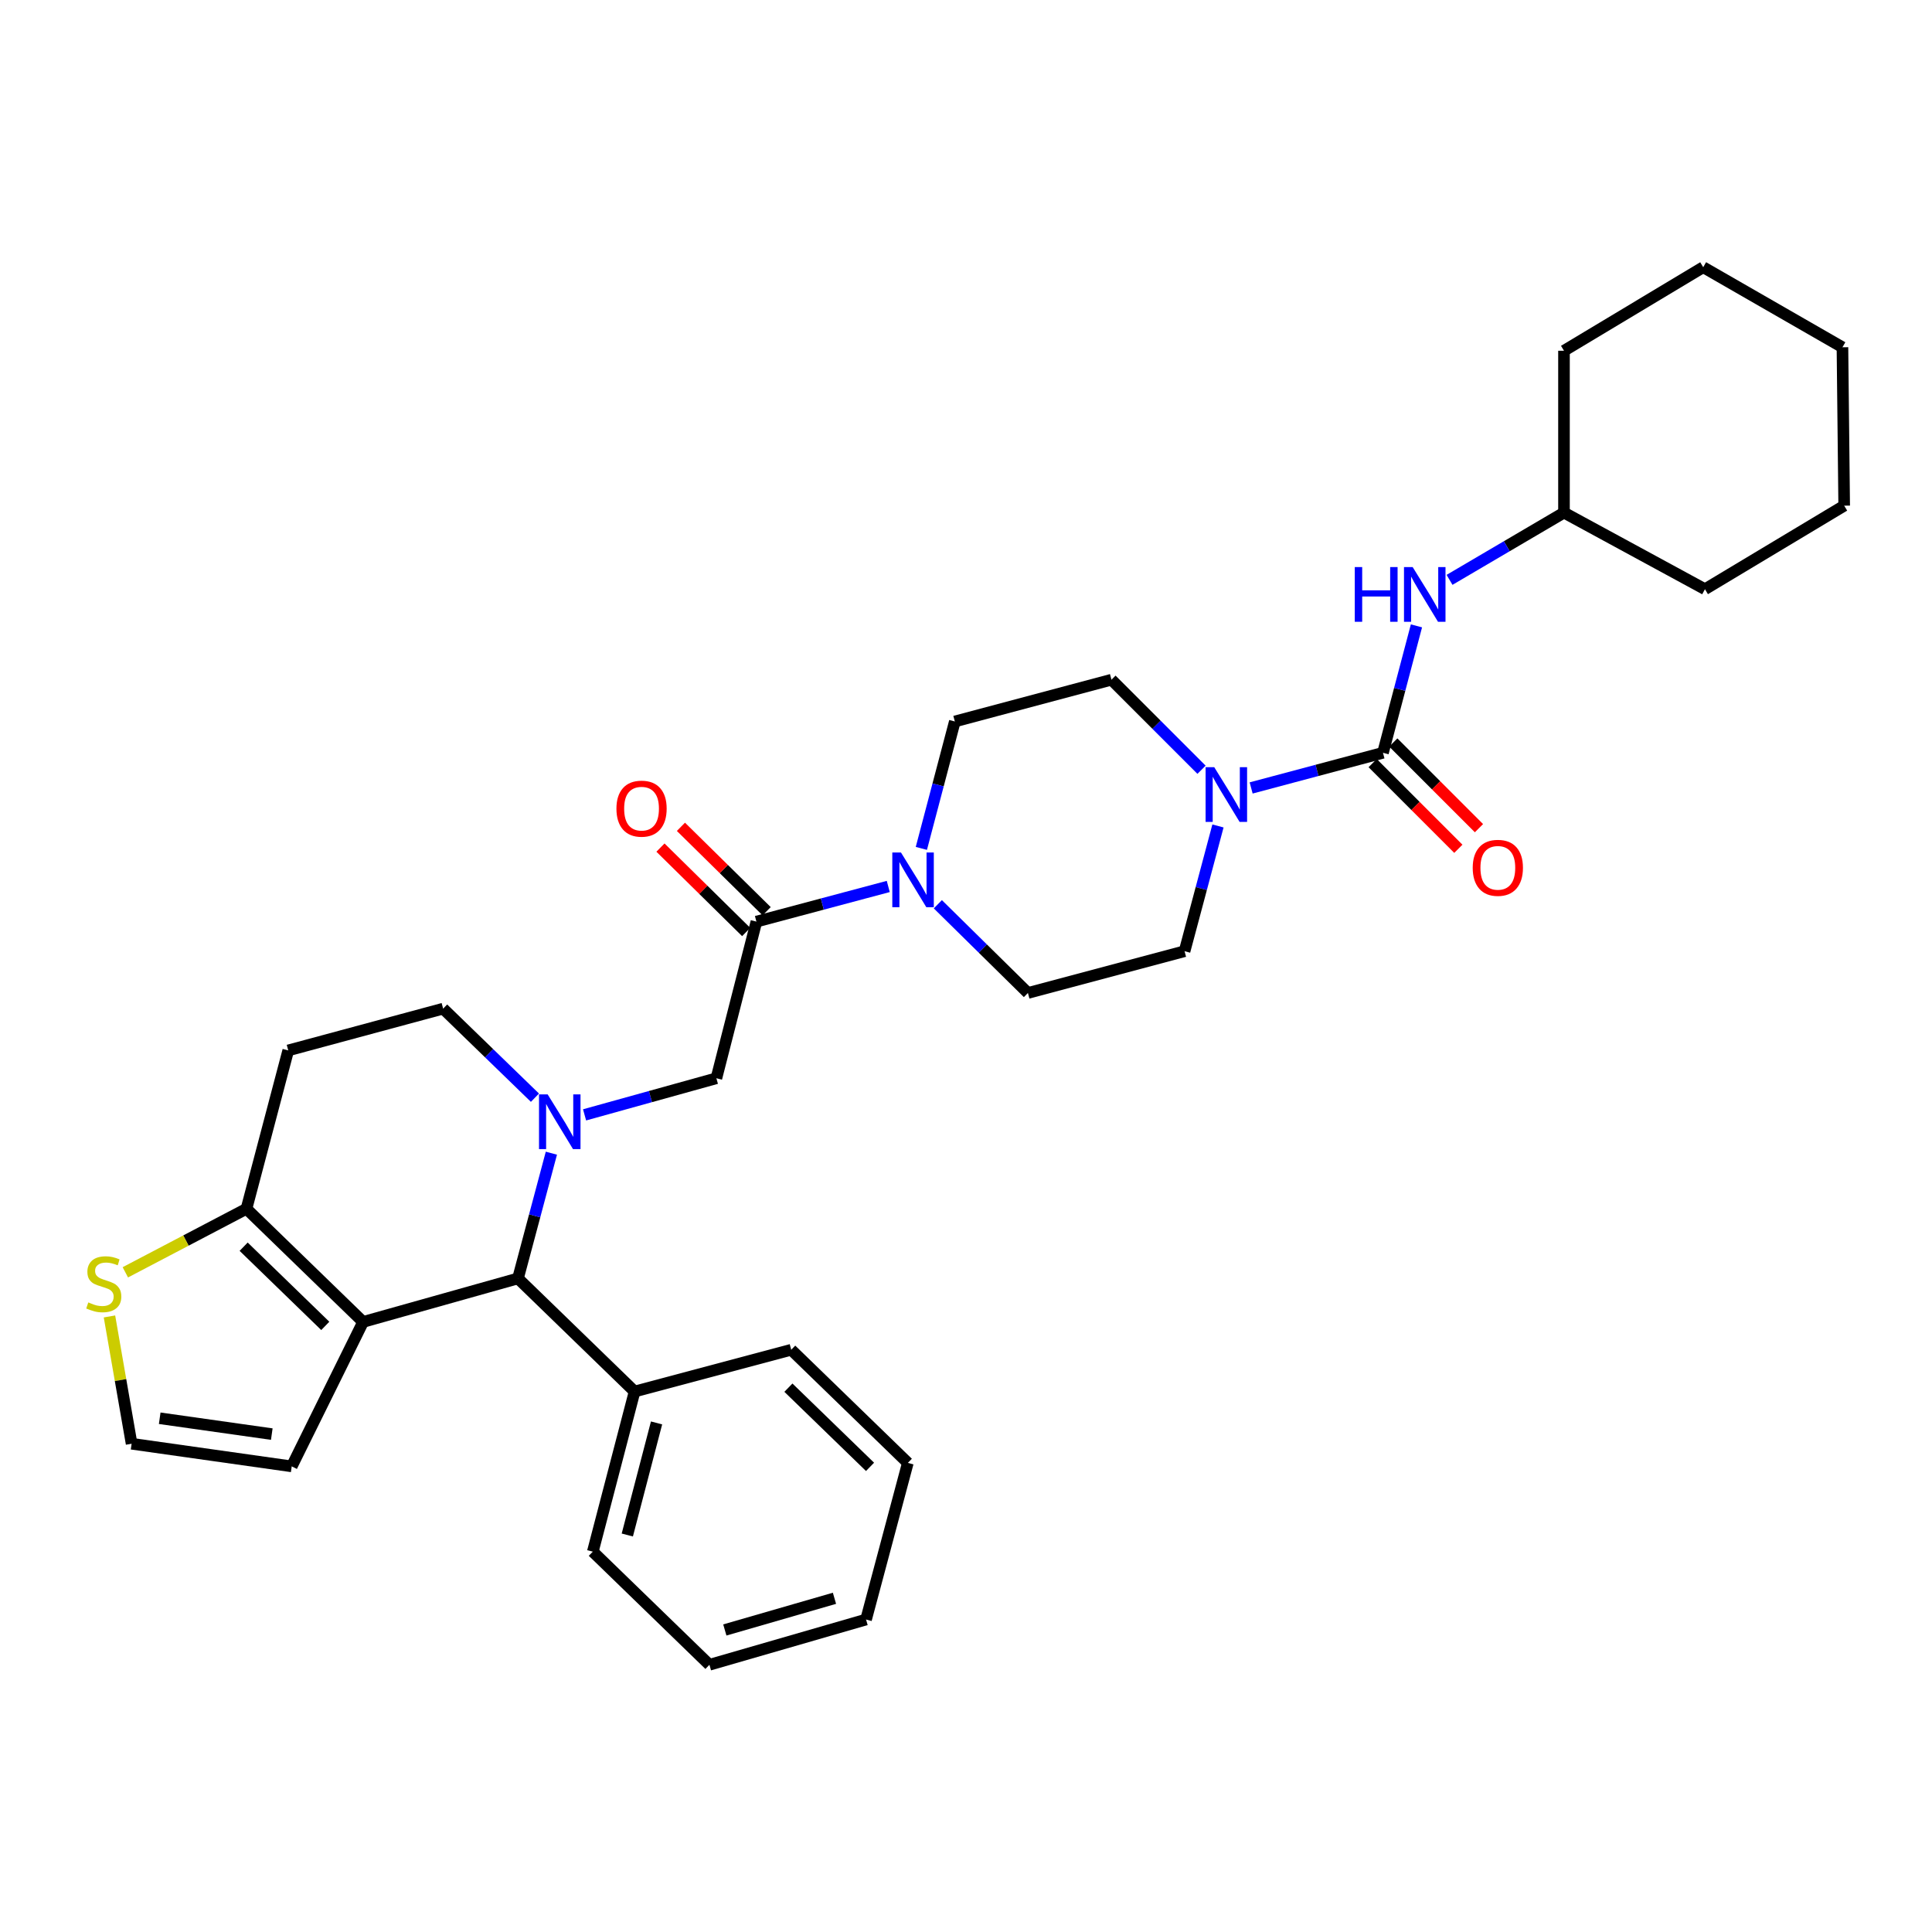 <?xml version='1.0' encoding='iso-8859-1'?>
<svg version='1.1' baseProfile='full'
              xmlns='http://www.w3.org/2000/svg'
                      xmlns:rdkit='http://www.rdkit.org/xml'
                      xmlns:xlink='http://www.w3.org/1999/xlink'
                  xml:space='preserve'
width='1000px' height='1000px' viewBox='0 0 1000 1000'>
<!-- END OF HEADER -->
<rect style='opacity:1.0;fill:#FFFFFF;stroke:none' width='1000' height='1000' x='0' y='0'> </rect>
<path class='bond-0' d='M 809.517,265.329 L 809.517,181.55' style='fill:none;fill-rule:evenodd;stroke:#000000;stroke-width:6px;stroke-linecap:butt;stroke-linejoin:miter;stroke-opacity:1' />
<path class='bond-1' d='M 809.517,265.329 L 882.484,304.971' style='fill:none;fill-rule:evenodd;stroke:#000000;stroke-width:6px;stroke-linecap:butt;stroke-linejoin:miter;stroke-opacity:1' />
<path class='bond-2' d='M 809.517,265.329 L 779.897,282.732' style='fill:none;fill-rule:evenodd;stroke:#000000;stroke-width:6px;stroke-linecap:butt;stroke-linejoin:miter;stroke-opacity:1' />
<path class='bond-2' d='M 779.897,282.732 L 750.277,300.134' style='fill:none;fill-rule:evenodd;stroke:#0000FF;stroke-width:6px;stroke-linecap:butt;stroke-linejoin:miter;stroke-opacity:1' />
<path class='bond-3' d='M 630.417,427.521 L 621.773,459.931' style='fill:none;fill-rule:evenodd;stroke:#0000FF;stroke-width:6px;stroke-linecap:butt;stroke-linejoin:miter;stroke-opacity:1' />
<path class='bond-3' d='M 621.773,459.931 L 613.129,492.342' style='fill:none;fill-rule:evenodd;stroke:#000000;stroke-width:6px;stroke-linecap:butt;stroke-linejoin:miter;stroke-opacity:1' />
<path class='bond-4' d='M 647.591,407.841 L 681.707,398.744' style='fill:none;fill-rule:evenodd;stroke:#0000FF;stroke-width:6px;stroke-linecap:butt;stroke-linejoin:miter;stroke-opacity:1' />
<path class='bond-4' d='M 681.707,398.744 L 715.823,389.648' style='fill:none;fill-rule:evenodd;stroke:#000000;stroke-width:6px;stroke-linecap:butt;stroke-linejoin:miter;stroke-opacity:1' />
<path class='bond-5' d='M 621.911,398.423 L 598.601,375.116' style='fill:none;fill-rule:evenodd;stroke:#0000FF;stroke-width:6px;stroke-linecap:butt;stroke-linejoin:miter;stroke-opacity:1' />
<path class='bond-5' d='M 598.601,375.116 L 575.291,351.809' style='fill:none;fill-rule:evenodd;stroke:#000000;stroke-width:6px;stroke-linecap:butt;stroke-linejoin:miter;stroke-opacity:1' />
<path class='bond-6' d='M 710.485,394.986 L 732.661,417.162' style='fill:none;fill-rule:evenodd;stroke:#000000;stroke-width:6px;stroke-linecap:butt;stroke-linejoin:miter;stroke-opacity:1' />
<path class='bond-6' d='M 732.661,417.162 L 754.837,439.338' style='fill:none;fill-rule:evenodd;stroke:#FF0000;stroke-width:6px;stroke-linecap:butt;stroke-linejoin:miter;stroke-opacity:1' />
<path class='bond-6' d='M 721.161,384.309 L 743.337,406.486' style='fill:none;fill-rule:evenodd;stroke:#000000;stroke-width:6px;stroke-linecap:butt;stroke-linejoin:miter;stroke-opacity:1' />
<path class='bond-6' d='M 743.337,406.486 L 765.513,428.662' style='fill:none;fill-rule:evenodd;stroke:#FF0000;stroke-width:6px;stroke-linecap:butt;stroke-linejoin:miter;stroke-opacity:1' />
<path class='bond-7' d='M 715.823,389.648 L 724.488,356.799' style='fill:none;fill-rule:evenodd;stroke:#000000;stroke-width:6px;stroke-linecap:butt;stroke-linejoin:miter;stroke-opacity:1' />
<path class='bond-7' d='M 724.488,356.799 L 733.153,323.951' style='fill:none;fill-rule:evenodd;stroke:#0000FF;stroke-width:6px;stroke-linecap:butt;stroke-linejoin:miter;stroke-opacity:1' />
<path class='bond-8' d='M 809.517,181.55 L 881.578,138.31' style='fill:none;fill-rule:evenodd;stroke:#000000;stroke-width:6px;stroke-linecap:butt;stroke-linejoin:miter;stroke-opacity:1' />
<path class='bond-9' d='M 882.484,304.971 L 954.545,261.731' style='fill:none;fill-rule:evenodd;stroke:#000000;stroke-width:6px;stroke-linecap:butt;stroke-linejoin:miter;stroke-opacity:1' />
<path class='bond-10' d='M 268.106,661.704 L 187.933,684.226' style='fill:none;fill-rule:evenodd;stroke:#000000;stroke-width:6px;stroke-linecap:butt;stroke-linejoin:miter;stroke-opacity:1' />
<path class='bond-11' d='M 268.106,661.704 L 276.75,629.293' style='fill:none;fill-rule:evenodd;stroke:#000000;stroke-width:6px;stroke-linecap:butt;stroke-linejoin:miter;stroke-opacity:1' />
<path class='bond-11' d='M 276.75,629.293 L 285.394,596.883' style='fill:none;fill-rule:evenodd;stroke:#0000FF;stroke-width:6px;stroke-linecap:butt;stroke-linejoin:miter;stroke-opacity:1' />
<path class='bond-12' d='M 268.106,661.704 L 328.466,720.26' style='fill:none;fill-rule:evenodd;stroke:#000000;stroke-width:6px;stroke-linecap:butt;stroke-linejoin:miter;stroke-opacity:1' />
<path class='bond-13' d='M 276.887,568.167 L 253.129,545.118' style='fill:none;fill-rule:evenodd;stroke:#0000FF;stroke-width:6px;stroke-linecap:butt;stroke-linejoin:miter;stroke-opacity:1' />
<path class='bond-13' d='M 253.129,545.118 L 229.37,522.069' style='fill:none;fill-rule:evenodd;stroke:#000000;stroke-width:6px;stroke-linecap:butt;stroke-linejoin:miter;stroke-opacity:1' />
<path class='bond-14' d='M 302.573,577.057 L 336.687,567.581' style='fill:none;fill-rule:evenodd;stroke:#0000FF;stroke-width:6px;stroke-linecap:butt;stroke-linejoin:miter;stroke-opacity:1' />
<path class='bond-14' d='M 336.687,567.581 L 370.8,558.104' style='fill:none;fill-rule:evenodd;stroke:#000000;stroke-width:6px;stroke-linecap:butt;stroke-linejoin:miter;stroke-opacity:1' />
<path class='bond-15' d='M 229.37,522.069 L 149.197,543.693' style='fill:none;fill-rule:evenodd;stroke:#000000;stroke-width:6px;stroke-linecap:butt;stroke-linejoin:miter;stroke-opacity:1' />
<path class='bond-16' d='M 149.197,543.693 L 127.573,625.669' style='fill:none;fill-rule:evenodd;stroke:#000000;stroke-width:6px;stroke-linecap:butt;stroke-linejoin:miter;stroke-opacity:1' />
<path class='bond-17' d='M 187.933,684.226 L 127.573,625.669' style='fill:none;fill-rule:evenodd;stroke:#000000;stroke-width:6px;stroke-linecap:butt;stroke-linejoin:miter;stroke-opacity:1' />
<path class='bond-17' d='M 168.366,686.279 L 126.114,645.289' style='fill:none;fill-rule:evenodd;stroke:#000000;stroke-width:6px;stroke-linecap:butt;stroke-linejoin:miter;stroke-opacity:1' />
<path class='bond-18' d='M 187.933,684.226 L 150.992,758.996' style='fill:none;fill-rule:evenodd;stroke:#000000;stroke-width:6px;stroke-linecap:butt;stroke-linejoin:miter;stroke-opacity:1' />
<path class='bond-19' d='M 127.573,625.669 L 96.223,642.109' style='fill:none;fill-rule:evenodd;stroke:#000000;stroke-width:6px;stroke-linecap:butt;stroke-linejoin:miter;stroke-opacity:1' />
<path class='bond-19' d='M 96.223,642.109 L 64.874,658.55' style='fill:none;fill-rule:evenodd;stroke:#CCCC00;stroke-width:6px;stroke-linecap:butt;stroke-linejoin:miter;stroke-opacity:1' />
<path class='bond-20' d='M 56.661,681.388 L 62.39,714.333' style='fill:none;fill-rule:evenodd;stroke:#CCCC00;stroke-width:6px;stroke-linecap:butt;stroke-linejoin:miter;stroke-opacity:1' />
<path class='bond-20' d='M 62.39,714.333 L 68.119,747.278' style='fill:none;fill-rule:evenodd;stroke:#000000;stroke-width:6px;stroke-linecap:butt;stroke-linejoin:miter;stroke-opacity:1' />
<path class='bond-21' d='M 68.119,747.278 L 150.992,758.996' style='fill:none;fill-rule:evenodd;stroke:#000000;stroke-width:6px;stroke-linecap:butt;stroke-linejoin:miter;stroke-opacity:1' />
<path class='bond-21' d='M 82.664,734.086 L 140.675,742.289' style='fill:none;fill-rule:evenodd;stroke:#000000;stroke-width:6px;stroke-linecap:butt;stroke-linejoin:miter;stroke-opacity:1' />
<path class='bond-22' d='M 494.221,373.434 L 485.556,406.282' style='fill:none;fill-rule:evenodd;stroke:#000000;stroke-width:6px;stroke-linecap:butt;stroke-linejoin:miter;stroke-opacity:1' />
<path class='bond-22' d='M 485.556,406.282 L 476.891,439.13' style='fill:none;fill-rule:evenodd;stroke:#0000FF;stroke-width:6px;stroke-linecap:butt;stroke-linejoin:miter;stroke-opacity:1' />
<path class='bond-23' d='M 494.221,373.434 L 575.291,351.809' style='fill:none;fill-rule:evenodd;stroke:#000000;stroke-width:6px;stroke-linecap:butt;stroke-linejoin:miter;stroke-opacity:1' />
<path class='bond-24' d='M 370.8,558.104 L 391.518,477.025' style='fill:none;fill-rule:evenodd;stroke:#000000;stroke-width:6px;stroke-linecap:butt;stroke-linejoin:miter;stroke-opacity:1' />
<path class='bond-25' d='M 391.518,477.025 L 425.638,467.929' style='fill:none;fill-rule:evenodd;stroke:#000000;stroke-width:6px;stroke-linecap:butt;stroke-linejoin:miter;stroke-opacity:1' />
<path class='bond-25' d='M 425.638,467.929 L 459.759,458.832' style='fill:none;fill-rule:evenodd;stroke:#0000FF;stroke-width:6px;stroke-linecap:butt;stroke-linejoin:miter;stroke-opacity:1' />
<path class='bond-26' d='M 396.815,471.646 L 374.631,449.8' style='fill:none;fill-rule:evenodd;stroke:#000000;stroke-width:6px;stroke-linecap:butt;stroke-linejoin:miter;stroke-opacity:1' />
<path class='bond-26' d='M 374.631,449.8 L 352.447,427.954' style='fill:none;fill-rule:evenodd;stroke:#FF0000;stroke-width:6px;stroke-linecap:butt;stroke-linejoin:miter;stroke-opacity:1' />
<path class='bond-26' d='M 386.221,482.404 L 364.037,460.558' style='fill:none;fill-rule:evenodd;stroke:#000000;stroke-width:6px;stroke-linecap:butt;stroke-linejoin:miter;stroke-opacity:1' />
<path class='bond-26' d='M 364.037,460.558 L 341.853,438.712' style='fill:none;fill-rule:evenodd;stroke:#FF0000;stroke-width:6px;stroke-linecap:butt;stroke-linejoin:miter;stroke-opacity:1' />
<path class='bond-27' d='M 485.423,468.042 L 508.737,491.004' style='fill:none;fill-rule:evenodd;stroke:#0000FF;stroke-width:6px;stroke-linecap:butt;stroke-linejoin:miter;stroke-opacity:1' />
<path class='bond-27' d='M 508.737,491.004 L 532.051,513.966' style='fill:none;fill-rule:evenodd;stroke:#000000;stroke-width:6px;stroke-linecap:butt;stroke-linejoin:miter;stroke-opacity:1' />
<path class='bond-28' d='M 532.051,513.966 L 613.129,492.342' style='fill:none;fill-rule:evenodd;stroke:#000000;stroke-width:6px;stroke-linecap:butt;stroke-linejoin:miter;stroke-opacity:1' />
<path class='bond-29' d='M 328.466,720.26 L 306.841,803.134' style='fill:none;fill-rule:evenodd;stroke:#000000;stroke-width:6px;stroke-linecap:butt;stroke-linejoin:miter;stroke-opacity:1' />
<path class='bond-29' d='M 339.831,736.503 L 324.694,794.515' style='fill:none;fill-rule:evenodd;stroke:#000000;stroke-width:6px;stroke-linecap:butt;stroke-linejoin:miter;stroke-opacity:1' />
<path class='bond-30' d='M 328.466,720.26 L 409.536,698.636' style='fill:none;fill-rule:evenodd;stroke:#000000;stroke-width:6px;stroke-linecap:butt;stroke-linejoin:miter;stroke-opacity:1' />
<path class='bond-31' d='M 306.841,803.134 L 367.201,861.69' style='fill:none;fill-rule:evenodd;stroke:#000000;stroke-width:6px;stroke-linecap:butt;stroke-linejoin:miter;stroke-opacity:1' />
<path class='bond-32' d='M 409.536,698.636 L 469.896,757.193' style='fill:none;fill-rule:evenodd;stroke:#000000;stroke-width:6px;stroke-linecap:butt;stroke-linejoin:miter;stroke-opacity:1' />
<path class='bond-32' d='M 408.076,718.256 L 450.328,759.246' style='fill:none;fill-rule:evenodd;stroke:#000000;stroke-width:6px;stroke-linecap:butt;stroke-linejoin:miter;stroke-opacity:1' />
<path class='bond-33' d='M 367.201,861.69 L 448.271,838.263' style='fill:none;fill-rule:evenodd;stroke:#000000;stroke-width:6px;stroke-linecap:butt;stroke-linejoin:miter;stroke-opacity:1' />
<path class='bond-33' d='M 375.17,843.671 L 431.919,827.272' style='fill:none;fill-rule:evenodd;stroke:#000000;stroke-width:6px;stroke-linecap:butt;stroke-linejoin:miter;stroke-opacity:1' />
<path class='bond-34' d='M 469.896,757.193 L 448.271,838.263' style='fill:none;fill-rule:evenodd;stroke:#000000;stroke-width:6px;stroke-linecap:butt;stroke-linejoin:miter;stroke-opacity:1' />
<path class='bond-35' d='M 954.545,261.731 L 953.648,179.746' style='fill:none;fill-rule:evenodd;stroke:#000000;stroke-width:6px;stroke-linecap:butt;stroke-linejoin:miter;stroke-opacity:1' />
<path class='bond-36' d='M 881.578,138.31 L 953.648,179.746' style='fill:none;fill-rule:evenodd;stroke:#000000;stroke-width:6px;stroke-linecap:butt;stroke-linejoin:miter;stroke-opacity:1' />
<path  class='atom-1' d='M 628.493 397.103
L 637.773 412.103
Q 638.693 413.583, 640.173 416.263
Q 641.653 418.943, 641.733 419.103
L 641.733 397.103
L 645.493 397.103
L 645.493 425.423
L 641.613 425.423
L 631.653 409.023
Q 630.493 407.103, 629.253 404.903
Q 628.053 402.703, 627.693 402.023
L 627.693 425.423
L 624.013 425.423
L 624.013 397.103
L 628.493 397.103
' fill='#0000FF'/>
<path  class='atom-3' d='M 762.277 449.182
Q 762.277 442.382, 765.637 438.582
Q 768.997 434.782, 775.277 434.782
Q 781.557 434.782, 784.917 438.582
Q 788.277 442.382, 788.277 449.182
Q 788.277 456.062, 784.877 459.982
Q 781.477 463.862, 775.277 463.862
Q 769.037 463.862, 765.637 459.982
Q 762.277 456.102, 762.277 449.182
M 775.277 460.662
Q 779.597 460.662, 781.917 457.782
Q 784.277 454.862, 784.277 449.182
Q 784.277 443.622, 781.917 440.822
Q 779.597 437.982, 775.277 437.982
Q 770.957 437.982, 768.597 440.782
Q 766.277 443.582, 766.277 449.182
Q 766.277 454.902, 768.597 457.782
Q 770.957 460.662, 775.277 460.662
' fill='#FF0000'/>
<path  class='atom-4' d='M 701.227 293.512
L 705.067 293.512
L 705.067 305.552
L 719.547 305.552
L 719.547 293.512
L 723.387 293.512
L 723.387 321.832
L 719.547 321.832
L 719.547 308.752
L 705.067 308.752
L 705.067 321.832
L 701.227 321.832
L 701.227 293.512
' fill='#0000FF'/>
<path  class='atom-4' d='M 731.187 293.512
L 740.467 308.512
Q 741.387 309.992, 742.867 312.672
Q 744.347 315.352, 744.427 315.512
L 744.427 293.512
L 748.187 293.512
L 748.187 321.832
L 744.307 321.832
L 734.347 305.432
Q 733.187 303.512, 731.947 301.312
Q 730.747 299.112, 730.387 298.432
L 730.387 321.832
L 726.707 321.832
L 726.707 293.512
L 731.187 293.512
' fill='#0000FF'/>
<path  class='atom-8' d='M 283.47 566.465
L 292.75 581.465
Q 293.67 582.945, 295.15 585.625
Q 296.63 588.305, 296.71 588.465
L 296.71 566.465
L 300.47 566.465
L 300.47 594.785
L 296.59 594.785
L 286.63 578.385
Q 285.47 576.465, 284.23 574.265
Q 283.03 572.065, 282.67 571.385
L 282.67 594.785
L 278.99 594.785
L 278.99 566.465
L 283.47 566.465
' fill='#0000FF'/>
<path  class='atom-13' d='M 45.708 674.125
Q 46.028 674.245, 47.348 674.805
Q 48.668 675.365, 50.108 675.725
Q 51.588 676.045, 53.028 676.045
Q 55.708 676.045, 57.268 674.765
Q 58.828 673.445, 58.828 671.165
Q 58.828 669.605, 58.028 668.645
Q 57.268 667.685, 56.068 667.165
Q 54.868 666.645, 52.868 666.045
Q 50.348 665.285, 48.828 664.565
Q 47.348 663.845, 46.268 662.325
Q 45.228 660.805, 45.228 658.245
Q 45.228 654.685, 47.628 652.485
Q 50.068 650.285, 54.868 650.285
Q 58.148 650.285, 61.868 651.845
L 60.948 654.925
Q 57.548 653.525, 54.988 653.525
Q 52.228 653.525, 50.708 654.685
Q 49.188 655.805, 49.228 657.765
Q 49.228 659.285, 49.988 660.205
Q 50.788 661.125, 51.908 661.645
Q 53.068 662.165, 54.988 662.765
Q 57.548 663.565, 59.068 664.365
Q 60.588 665.165, 61.668 666.805
Q 62.788 668.405, 62.788 671.165
Q 62.788 675.085, 60.148 677.205
Q 57.548 679.285, 53.188 679.285
Q 50.668 679.285, 48.748 678.725
Q 46.868 678.205, 44.628 677.285
L 45.708 674.125
' fill='#CCCC00'/>
<path  class='atom-19' d='M 466.336 441.249
L 475.616 456.249
Q 476.536 457.729, 478.016 460.409
Q 479.496 463.089, 479.576 463.249
L 479.576 441.249
L 483.336 441.249
L 483.336 469.569
L 479.456 469.569
L 469.496 453.169
Q 468.336 451.249, 467.096 449.049
Q 465.896 446.849, 465.536 446.169
L 465.536 469.569
L 461.856 469.569
L 461.856 441.249
L 466.336 441.249
' fill='#0000FF'/>
<path  class='atom-20' d='M 319.064 418.557
Q 319.064 411.757, 322.424 407.957
Q 325.784 404.157, 332.064 404.157
Q 338.344 404.157, 341.704 407.957
Q 345.064 411.757, 345.064 418.557
Q 345.064 425.437, 341.664 429.357
Q 338.264 433.237, 332.064 433.237
Q 325.824 433.237, 322.424 429.357
Q 319.064 425.477, 319.064 418.557
M 332.064 430.037
Q 336.384 430.037, 338.704 427.157
Q 341.064 424.237, 341.064 418.557
Q 341.064 412.997, 338.704 410.197
Q 336.384 407.357, 332.064 407.357
Q 327.744 407.357, 325.384 410.157
Q 323.064 412.957, 323.064 418.557
Q 323.064 424.277, 325.384 427.157
Q 327.744 430.037, 332.064 430.037
' fill='#FF0000'/>
</svg>
